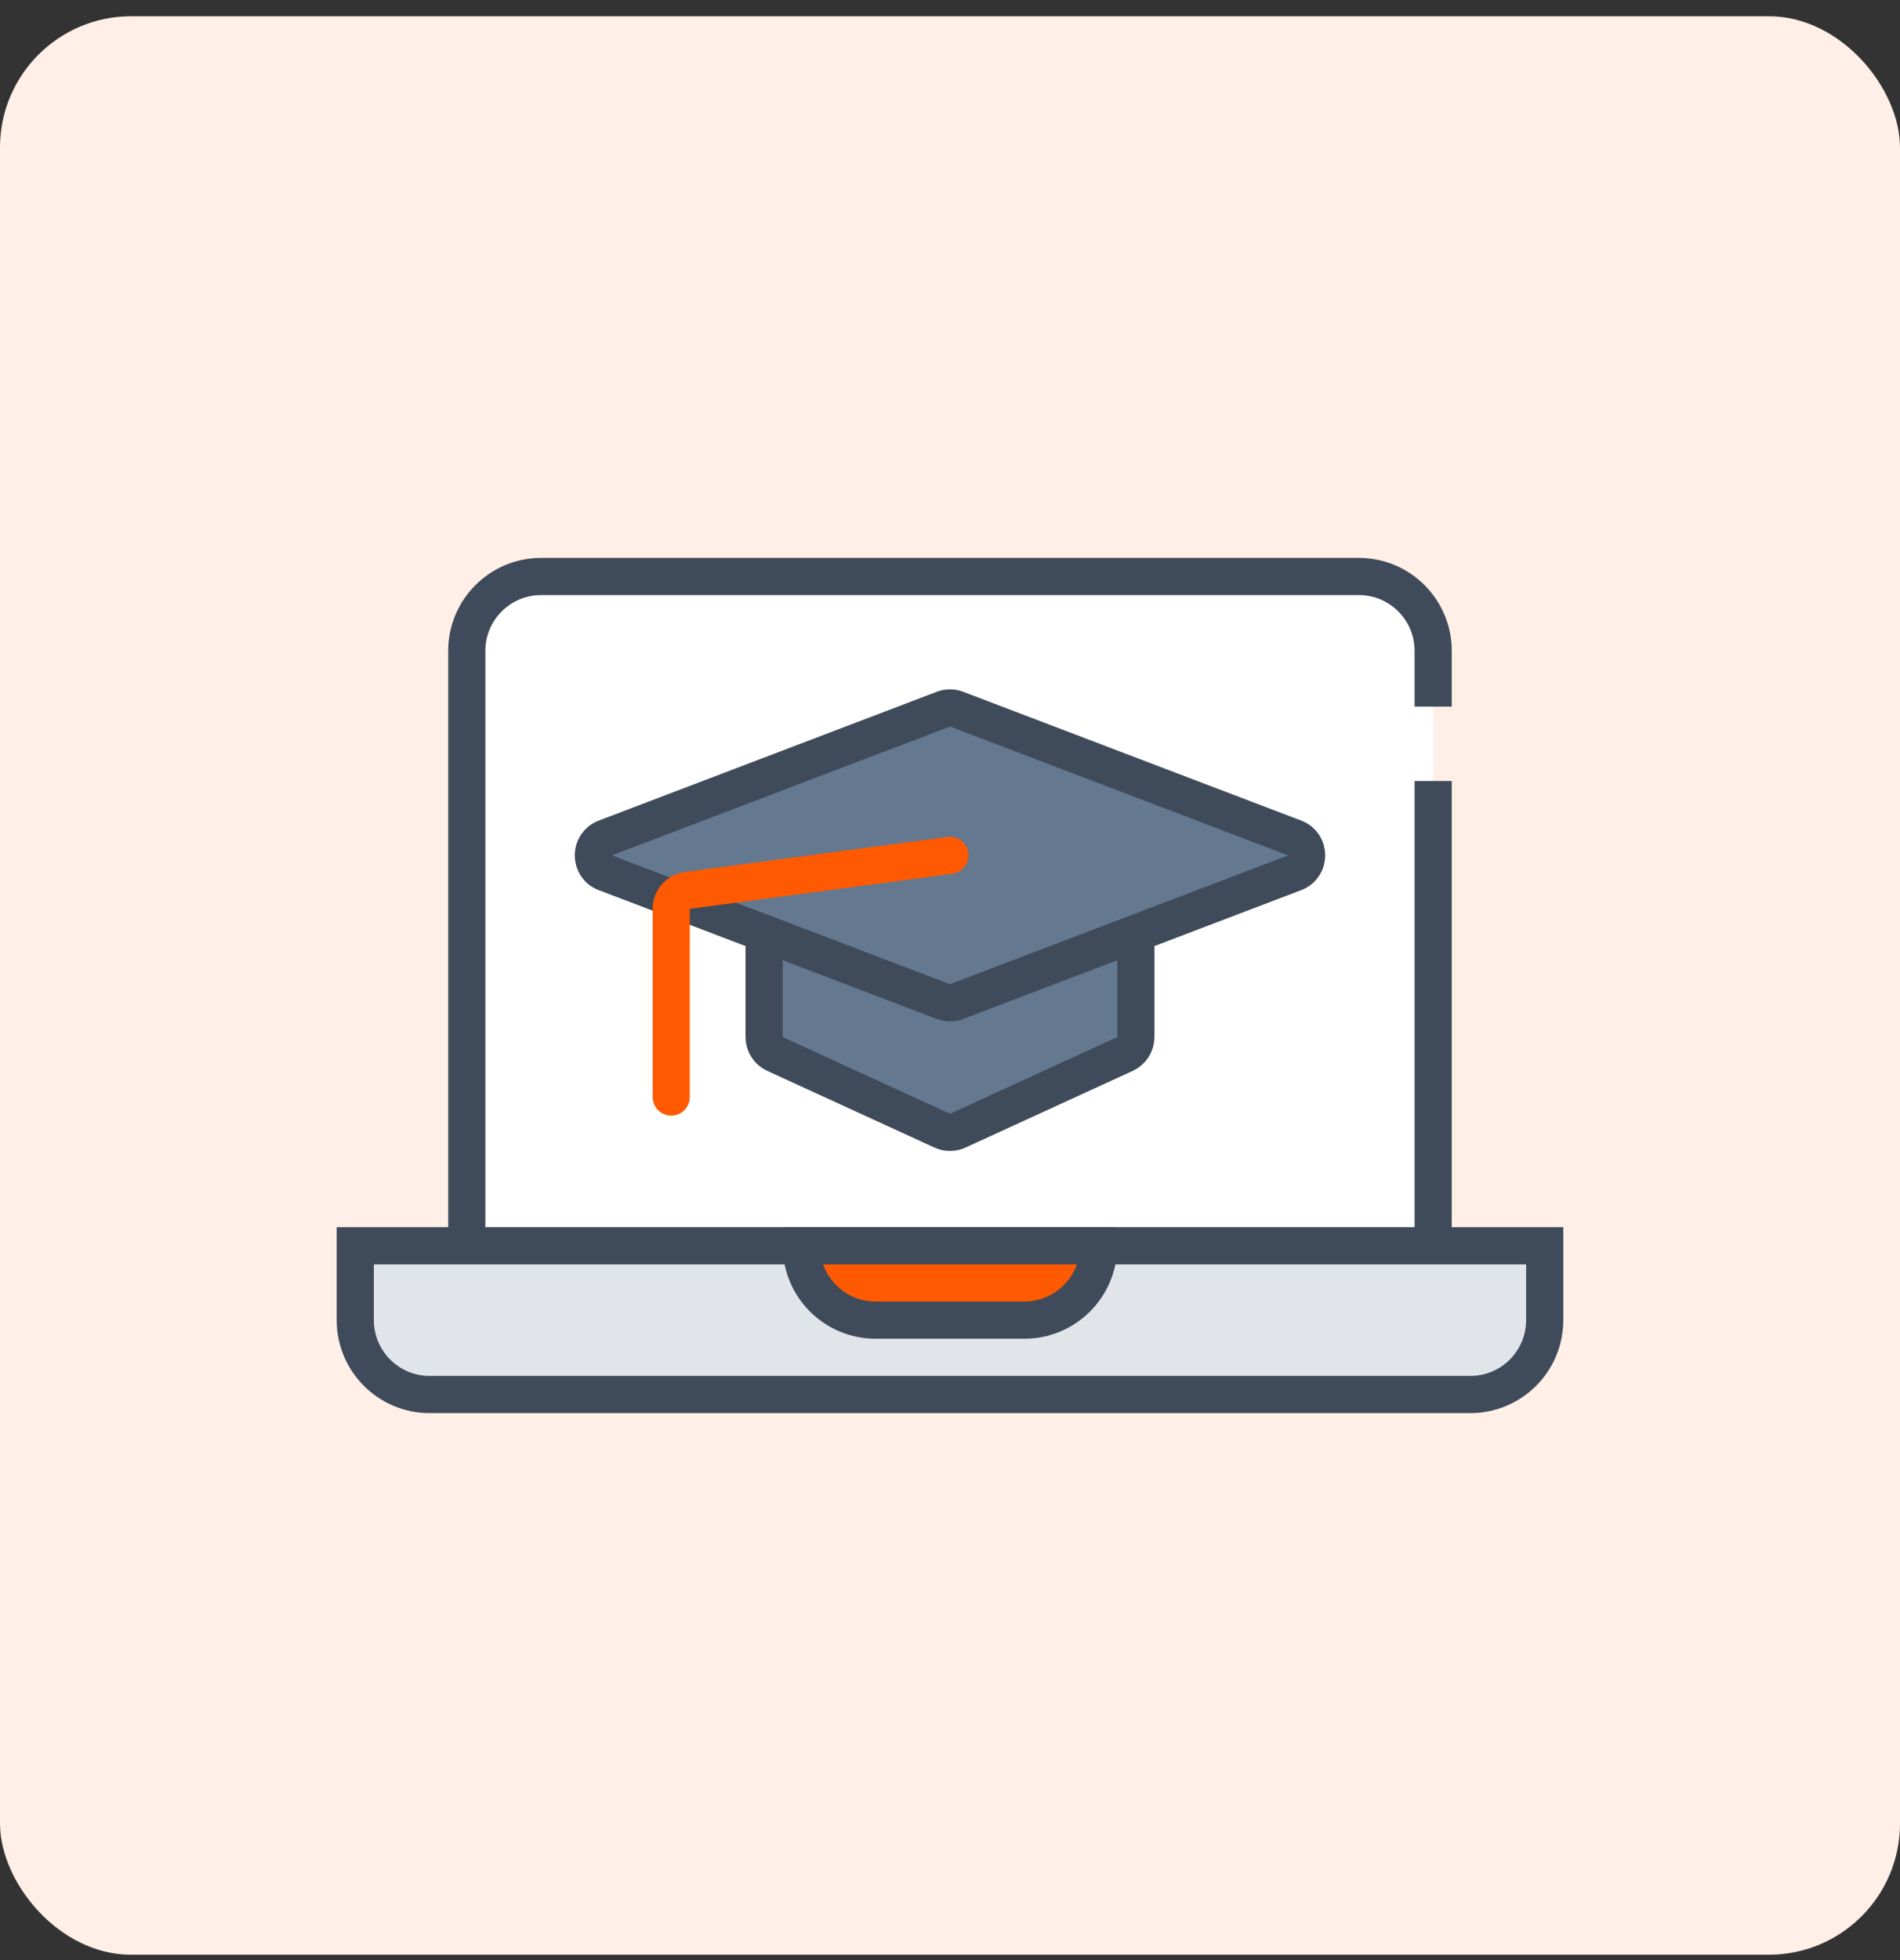 <svg width="96" height="99" viewBox="0 0 96 99" fill="none" xmlns="http://www.w3.org/2000/svg">
<rect x="0" y="0" width="96" height="99" fill="#333333" stroke="none"/>
<rect y="0.821" width="96" height="97.909" rx="6.628" fill="#FFEFE6"/>
<path d="M23.585 32.873C23.585 30.799 25.267 29.117 27.341 29.117H68.657C70.732 29.117 72.413 30.799 72.413 32.873V62.922C72.413 64.996 70.732 66.677 68.657 66.677H27.341C25.267 66.677 23.585 64.996 23.585 62.922V32.873Z" fill="white"/>
<path d="M72.413 39.446V62.922C72.413 64.996 70.732 66.677 68.657 66.677H27.341C25.267 66.677 23.585 64.996 23.585 62.922V32.873C23.585 30.799 25.267 29.117 27.341 29.117H68.657C70.732 29.117 72.413 30.799 72.413 32.873V35.69" stroke="#3F4B5A" stroke-width="1.878"/>
<path d="M17.951 62.922H78.048V66.677C78.048 68.752 76.366 70.434 74.292 70.434H21.707C19.633 70.434 17.951 68.752 17.951 66.677V62.922Z" fill="#E1E5EA" stroke="#3F4B5A" stroke-width="1.878"/>
<path d="M40.487 62.922H55.511C55.511 64.996 53.83 66.677 51.755 66.677H44.243C42.169 66.677 40.487 64.996 40.487 62.922Z" fill="#FF5A02" stroke="#3F4B5A" stroke-width="1.878"/>
<path d="M38.609 52.381V47.897C38.609 47.379 39.03 46.958 39.548 46.958H56.45C56.969 46.958 57.389 47.379 57.389 47.897V52.381C57.389 52.748 57.176 53.081 56.842 53.234L48.391 57.108C48.142 57.222 47.857 57.222 47.608 57.108L39.157 53.234C38.823 53.081 38.609 52.748 38.609 52.381Z" fill="#647890" stroke="#3F4B5A" stroke-width="1.878"/>
<path d="M30.583 42.325L47.665 35.818C47.88 35.736 48.118 35.736 48.333 35.818L65.415 42.325C66.221 42.632 66.221 43.773 65.415 44.08L48.333 50.587C48.118 50.669 47.88 50.669 47.665 50.587L30.583 44.08C29.777 43.773 29.777 42.632 30.583 42.325Z" fill="#647890" stroke="#3F4B5A" stroke-width="1.878"/>
<path d="M47.999 43.202L34.729 44.972C34.263 45.034 33.914 45.432 33.914 45.902V55.409" stroke="#FF5A02" stroke-width="1.878" stroke-linecap="round"/>
</svg>
